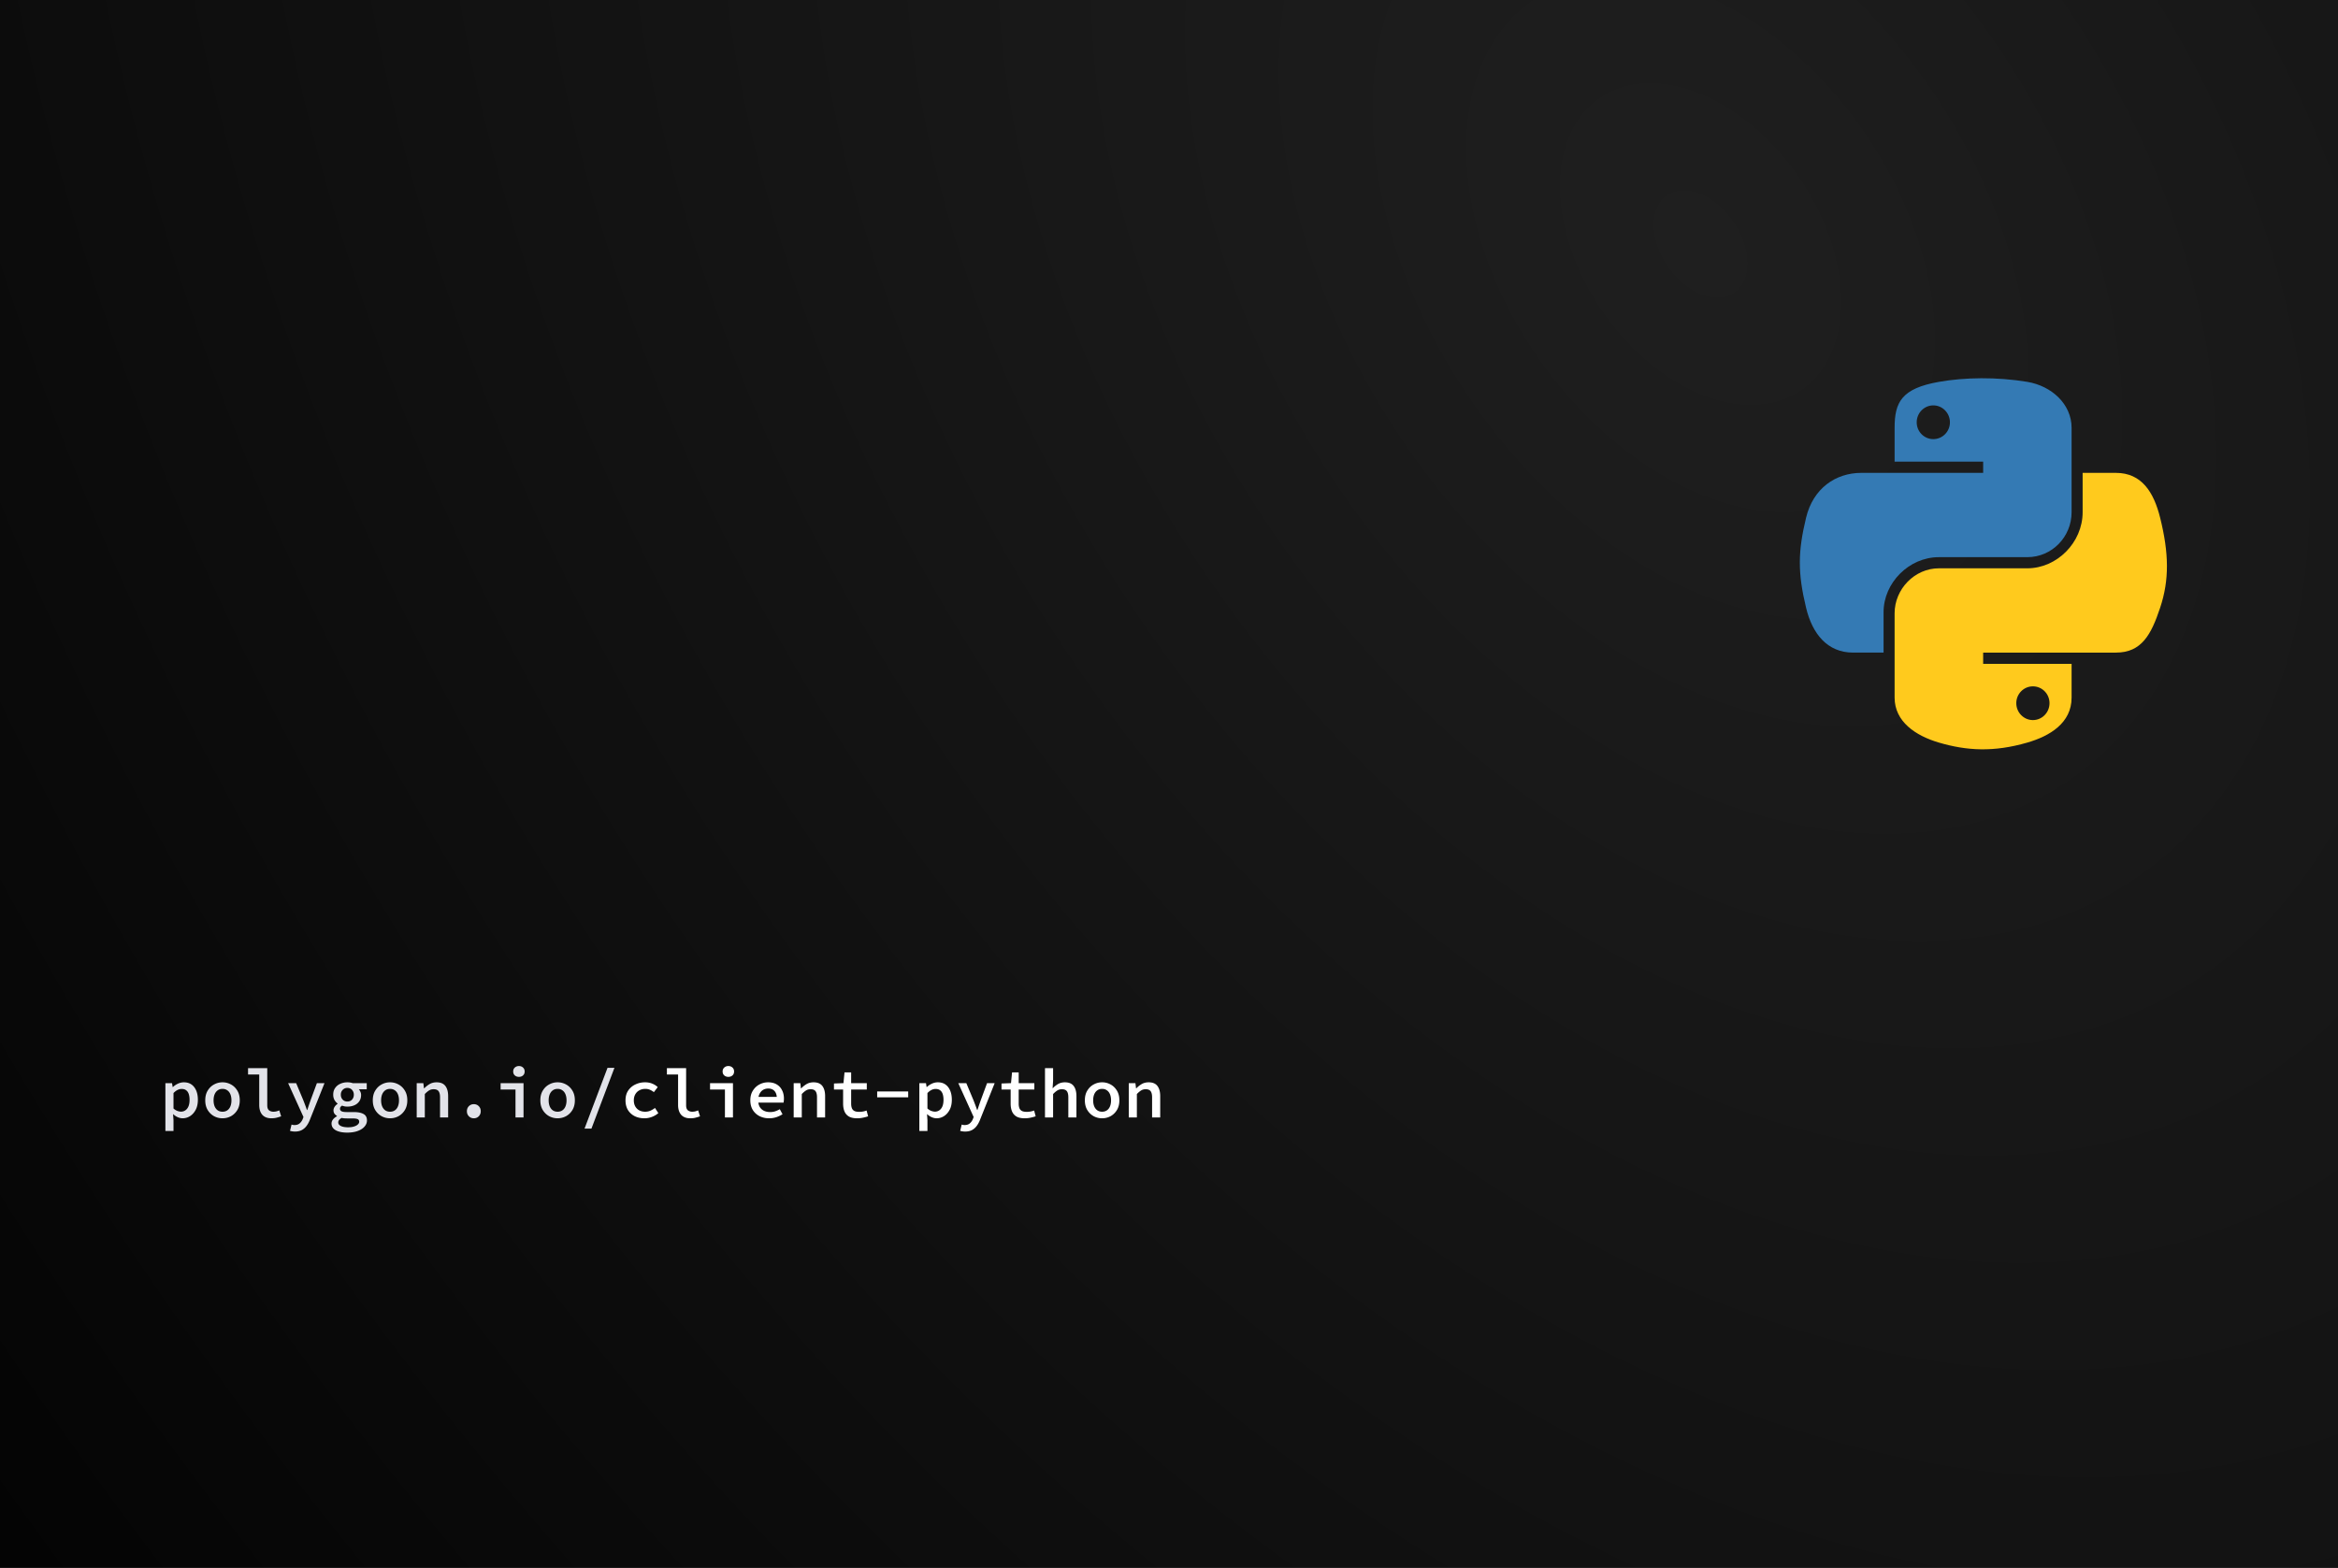 <svg width="3280" height="2200" fill="none" xmlns="http://www.w3.org/2000/svg"><rect width="100%" height="100%" fill="#333333" stroke="none"/><path fill="url(#a)" d="M0 0h3280v2200H0z"/><path d="M232.036 1587.01v-67.13h9.31l.882 5.49h.294a26.903 26.903 0 0 1 7.154-4.8c2.744-1.24 5.488-1.86 8.232-1.86 4.247 0 7.807 1.01 10.682 3.03 2.875 2.03 5.096 4.87 6.664 8.53 1.568 3.66 2.352 7.97 2.352 12.94 0 5.48-1.013 10.16-3.038 14.01-2.025 3.85-4.671 6.83-7.938 8.92-3.201 2.02-6.664 3.04-10.388 3.04-2.156 0-4.41-.49-6.762-1.47-2.287-.98-4.41-2.39-6.37-4.22h-.294l.588 8.43v15.09h-11.368zm21.854-27.14c2.287 0 4.345-.62 6.174-1.87 1.829-1.24 3.267-3.07 4.312-5.48 1.045-2.49 1.568-5.56 1.568-9.22 0-3.2-.392-5.94-1.176-8.23-.784-2.28-1.993-4.02-3.626-5.19-1.568-1.24-3.691-1.86-6.37-1.86-1.829 0-3.691.45-5.586 1.37-1.895.91-3.822 2.38-5.782 4.41v21.66c1.764 1.56 3.593 2.71 5.488 3.43 1.895.65 3.561.98 4.998.98zm58.272 9.31c-4.247 0-8.2-.98-11.858-2.94-3.659-2.03-6.632-4.9-8.918-8.63-2.287-3.79-3.43-8.33-3.43-13.62 0-5.36 1.143-9.9 3.43-13.62 2.286-3.79 5.259-6.67 8.918-8.63 3.658-2.02 7.611-3.03 11.858-3.03 4.246 0 8.199 1.01 11.858 3.03 3.658 1.96 6.631 4.84 8.918 8.63 2.286 3.72 3.43 8.26 3.43 13.62 0 5.29-1.144 9.83-3.43 13.62-2.287 3.73-5.26 6.6-8.918 8.63-3.659 1.96-7.612 2.94-11.858 2.94zm0-9.22c2.613 0 4.867-.65 6.762-1.96 1.894-1.3 3.332-3.16 4.312-5.58.98-2.42 1.47-5.23 1.47-8.43 0-3.2-.49-6.01-1.47-8.43s-2.418-4.28-4.312-5.58c-1.895-1.38-4.149-2.06-6.762-2.06-2.614 0-4.868.68-6.762 2.06-1.83 1.3-3.267 3.16-4.312 5.58-.98 2.42-1.47 5.23-1.47 8.43 0 3.2.49 6.01 1.47 8.43 1.045 2.42 2.482 4.28 4.312 5.58 1.894 1.31 4.148 1.96 6.762 1.96zm68.561 9.22c-5.553 0-9.8-1.64-12.74-4.9-2.874-3.34-4.312-7.94-4.312-13.82v-42.73h-15.68v-8.92h26.95v52.24c0 3.26.817 5.58 2.45 6.95 1.699 1.31 3.757 1.96 6.174 1.96 1.242 0 2.516-.13 3.822-.39 1.307-.32 2.777-.81 4.41-1.47l2.646 8.33a83.127 83.127 0 0 1-6.468 1.96c-1.96.52-4.377.79-7.252.79zm32.988 18.62c-1.241 0-2.483-.1-3.724-.3a27.679 27.679 0 0 1-3.136-.68l2.156-8.82c.653.19 1.307.36 1.96.49.719.13 1.405.19 2.058.19 3.071 0 5.521-.78 7.35-2.35 1.829-1.57 3.234-3.53 4.214-5.88l1.176-3.04-21.56-47.53h11.27l9.898 23.62c.849 2.16 1.731 4.44 2.646 6.86.915 2.42 1.797 4.83 2.646 7.25h.392c.784-2.28 1.568-4.64 2.352-7.05.849-2.49 1.666-4.84 2.45-7.06l8.722-23.62h10.682l-20.09 50.28c-1.307 3.59-2.907 6.69-4.802 9.31-1.895 2.67-4.181 4.73-6.86 6.17-2.679 1.44-5.945 2.16-9.8 2.16zm73.364 1.47c-4.443 0-8.297-.49-11.564-1.47-3.267-.92-5.815-2.32-7.644-4.22-1.829-1.89-2.744-4.28-2.744-7.15 0-1.9.653-3.73 1.96-5.49 1.307-1.76 3.201-3.3 5.684-4.61v-.39c-1.241-.78-2.385-1.79-3.43-3.04-.98-1.3-1.47-2.97-1.47-4.99 0-1.57.523-3.17 1.568-4.81 1.045-1.63 2.45-3.03 4.214-4.21v-.39c-1.699-1.24-3.169-2.91-4.41-5-1.176-2.16-1.764-4.64-1.764-7.45 0-3.72.915-6.86 2.744-9.41 1.829-2.61 4.247-4.57 7.252-5.88 3.005-1.37 6.272-2.05 9.8-2.05 2.875 0 5.39.39 7.546 1.17h19.698v8.63h-11.074c.849.91 1.568 2.09 2.156 3.52.653 1.38.98 2.85.98 4.41 0 3.53-.882 6.54-2.646 9.02-1.699 2.42-3.985 4.25-6.86 5.49-2.875 1.24-6.141 1.86-9.8 1.86-1.111 0-2.319-.1-3.626-.29a27.495 27.495 0 0 1-3.724-1.08c-.98.59-1.731 1.24-2.254 1.96-.457.72-.686 1.57-.686 2.55 0 1.5.751 2.64 2.254 3.43 1.568.71 3.855 1.07 6.86 1.07h9.8c6.272 0 10.976.92 14.112 2.75 3.201 1.76 4.802 4.77 4.802 9.01 0 3.14-1.143 6.01-3.43 8.63-2.221 2.61-5.423 4.67-9.604 6.17-4.116 1.5-9.016 2.26-14.7 2.26zm.196-43.61c1.699 0 3.234-.36 4.606-1.08 1.372-.79 2.45-1.9 3.234-3.33.849-1.44 1.274-3.17 1.274-5.2 0-1.96-.425-3.62-1.274-5-.784-1.43-1.862-2.54-3.234-3.33-1.372-.78-2.907-1.17-4.606-1.17-1.633 0-3.136.39-4.508 1.17-1.372.79-2.483 1.9-3.332 3.33-.849 1.38-1.274 3.04-1.274 5 0 2.03.425 3.76 1.274 5.2.849 1.43 1.96 2.54 3.332 3.33 1.372.72 2.875 1.08 4.508 1.08zm1.176 36.16c3.136 0 5.847-.36 8.134-1.08 2.352-.72 4.149-1.67 5.39-2.84 1.307-1.18 1.96-2.45 1.96-3.82 0-1.9-.817-3.17-2.45-3.83-1.568-.58-3.985-.88-7.252-.88h-7.644c-1.568 0-2.94-.06-4.116-.19-1.176-.13-2.254-.3-3.234-.49-1.699.98-2.907 1.99-3.626 3.03-.719 1.05-1.078 2.13-1.078 3.24 0 2.15 1.209 3.82 3.626 5 2.417 1.24 5.847 1.86 10.29 1.86zm58.762-12.64c-4.247 0-8.2-.98-11.858-2.94-3.659-2.03-6.632-4.9-8.918-8.63-2.287-3.79-3.43-8.33-3.43-13.62 0-5.36 1.143-9.9 3.43-13.62 2.286-3.79 5.259-6.67 8.918-8.63 3.658-2.02 7.611-3.03 11.858-3.03 4.246 0 8.199 1.01 11.858 3.03 3.658 1.96 6.631 4.84 8.918 8.63 2.286 3.72 3.43 8.26 3.43 13.62 0 5.29-1.144 9.83-3.43 13.62-2.287 3.73-5.26 6.6-8.918 8.63-3.659 1.96-7.612 2.94-11.858 2.94zm0-9.22c2.613 0 4.867-.65 6.762-1.96 1.894-1.3 3.332-3.16 4.312-5.58.98-2.42 1.47-5.23 1.47-8.43 0-3.2-.49-6.01-1.47-8.43s-2.418-4.28-4.312-5.58c-1.895-1.38-4.149-2.06-6.762-2.06-2.614 0-4.868.68-6.762 2.06-1.83 1.3-3.267 3.16-4.312 5.58-.98 2.42-1.47 5.23-1.47 8.43 0 3.2.49 6.01 1.47 8.43 1.045 2.42 2.482 4.28 4.312 5.58 1.894 1.31 4.148 1.96 6.762 1.96zm37.397 8.04v-48.12h9.31l.882 7.25h.392a36.541 36.541 0 0 1 7.546-5.97c2.81-1.64 6.076-2.45 9.8-2.45 5.554 0 9.637 1.69 12.25 5.09 2.614 3.4 3.92 8.2 3.92 14.41V1568h-11.368v-28.32c0-3.86-.686-6.7-2.058-8.53-1.372-1.83-3.691-2.74-6.958-2.74-2.352 0-4.442.55-6.272 1.66-1.829 1.11-3.854 2.81-6.076 5.1V1568h-11.368zm80.126 1.18c-2.744 0-5.063-.95-6.958-2.85-1.829-1.89-2.744-4.24-2.744-7.05 0-2.88.915-5.23 2.744-7.06 1.895-1.89 4.214-2.84 6.958-2.84 2.809 0 5.129.95 6.958 2.84 1.829 1.83 2.744 4.18 2.744 7.06 0 2.81-.915 5.16-2.744 7.05-1.829 1.9-4.149 2.85-6.958 2.85zM723.2 1568v-39.2h-20.874v-8.92h32.144V1568H723.2zm4.802-56.94c-2.287 0-4.214-.68-5.782-2.06-1.503-1.37-2.254-3.2-2.254-5.48 0-2.29.751-4.12 2.254-5.49 1.568-1.44 3.495-2.16 5.782-2.16 2.352 0 4.279.72 5.782 2.16 1.502 1.37 2.254 3.2 2.254 5.49 0 2.28-.752 4.11-2.254 5.48-1.503 1.38-3.43 2.06-5.782 2.06zm54.253 58.12c-4.246 0-8.199-.98-11.858-2.94-3.658-2.03-6.631-4.9-8.918-8.63-2.286-3.79-3.43-8.33-3.43-13.62 0-5.36 1.144-9.9 3.43-13.62 2.287-3.79 5.26-6.67 8.918-8.63 3.659-2.02 7.612-3.03 11.858-3.03 4.247 0 8.2 1.01 11.858 3.03 3.659 1.96 6.632 4.84 8.918 8.63 2.287 3.72 3.43 8.26 3.43 13.62 0 5.29-1.143 9.83-3.43 13.62-2.286 3.73-5.259 6.6-8.918 8.63-3.658 1.96-7.611 2.94-11.858 2.94zm0-9.22c2.614 0 4.868-.65 6.762-1.96 1.895-1.3 3.332-3.16 4.312-5.58.98-2.42 1.47-5.23 1.47-8.43 0-3.2-.49-6.01-1.47-8.43s-2.417-4.28-4.312-5.58c-1.894-1.38-4.148-2.06-6.762-2.06-2.613 0-4.867.68-6.762 2.06-1.829 1.3-3.266 3.16-4.312 5.58-.98 2.42-1.47 5.23-1.47 8.43 0 3.2.49 6.01 1.47 8.43 1.046 2.42 2.483 4.28 4.312 5.58 1.895 1.31 4.149 1.96 6.762 1.96zm37.79 23.72 32.242-85.26h9.702l-32.242 85.26h-9.702z" fill="#E2E3E9"/><path d="M904.091 1569.18c-5.031 0-9.571-.98-13.622-2.94-3.985-2.03-7.154-4.9-9.506-8.63-2.287-3.79-3.43-8.33-3.43-13.62 0-5.36 1.241-9.9 3.724-13.62 2.548-3.79 5.913-6.67 10.094-8.63 4.181-2.02 8.689-3.03 13.524-3.03 3.92 0 7.383.65 10.388 1.96 3.005 1.24 5.488 2.84 7.448 4.8l-5.39 7.05c-1.895-1.5-3.822-2.64-5.782-3.43-1.895-.78-3.92-1.17-6.076-1.17-3.201 0-6.043.68-8.526 2.06-2.417 1.3-4.312 3.16-5.684 5.58-1.372 2.42-2.058 5.23-2.058 8.43 0 3.2.653 6.01 1.96 8.43 1.372 2.42 3.234 4.28 5.586 5.58 2.417 1.31 5.227 1.96 8.428 1.96 2.744 0 5.259-.52 7.546-1.56 2.287-1.05 4.345-2.29 6.174-3.73l4.704 7.25a29.531 29.531 0 0 1-9.212 5.39c-3.397 1.25-6.827 1.87-10.29 1.87zm64.25 0c-5.554 0-9.8-1.64-12.74-4.9-2.875-3.34-4.312-7.94-4.312-13.82v-42.73h-15.68v-8.92h26.95v52.24c0 3.26.816 5.58 2.45 6.95 1.698 1.31 3.756 1.96 6.174 1.96 1.241 0 2.515-.13 3.822-.39 1.306-.32 2.776-.81 4.41-1.47l2.646 8.33a83.39 83.39 0 0 1-6.468 1.96c-1.96.52-4.378.79-7.252.79zm48.669-1.18v-39.2h-20.876v-8.92h32.146V1568h-11.27zm4.8-56.94c-2.29 0-4.21-.68-5.78-2.06-1.5-1.37-2.26-3.2-2.26-5.48 0-2.29.76-4.12 2.26-5.49 1.57-1.44 3.49-2.16 5.78-2.16 2.35 0 4.28.72 5.78 2.16 1.51 1.37 2.26 3.2 2.26 5.49 0 2.28-.75 4.11-2.26 5.48-1.5 1.38-3.43 2.06-5.78 2.06zm57.19 58.12c-4.9 0-9.34-.98-13.32-2.94-3.99-2.03-7.16-4.9-9.51-8.63-2.35-3.79-3.53-8.36-3.53-13.72 0-5.22 1.18-9.7 3.53-13.42 2.35-3.79 5.42-6.7 9.21-8.73 3.79-2.02 7.84-3.03 12.15-3.03 4.77 0 8.79.98 12.06 2.94 3.33 1.96 5.85 4.67 7.54 8.13 1.77 3.4 2.65 7.32 2.65 11.76 0 1.11-.07 2.19-.2 3.23-.06.98-.16 1.8-.29 2.45h-38.51v-8.03h31.26l-2.16 2.55c0-4.77-1.08-8.33-3.23-10.69-2.09-2.41-5.03-3.62-8.82-3.62-2.68 0-5.1.62-7.25 1.86-2.09 1.24-3.76 3.1-5 5.59-1.24 2.41-1.86 5.42-1.86 9.01 0 3.73.68 6.8 2.05 9.21 1.44 2.42 3.4 4.25 5.88 5.49 2.55 1.24 5.49 1.86 8.82 1.86 2.55 0 4.9-.36 7.06-1.07 2.16-.72 4.31-1.7 6.47-2.94l3.82 7.05c-2.55 1.64-5.42 3.01-8.62 4.12-3.21 1.04-6.6 1.57-10.2 1.57zm34.46-1.18v-48.12h9.31l.88 7.25h.4c2.28-2.35 4.8-4.34 7.54-5.97 2.81-1.64 6.08-2.45 9.8-2.45 5.56 0 9.64 1.69 12.25 5.09 2.62 3.4 3.92 8.2 3.92 14.41V1568h-11.37v-28.32c0-3.86-.68-6.7-2.05-8.53-1.38-1.83-3.7-2.74-6.96-2.74-2.35 0-4.44.55-6.27 1.66-1.83 1.11-3.86 2.81-6.08 5.1V1568h-11.37zm89.05 1.18c-4.9 0-8.79-.85-11.67-2.55-2.87-1.77-4.93-4.18-6.17-7.25-1.24-3.07-1.86-6.64-1.86-10.69v-19.89h-12.84v-8.43l13.33-.49 1.47-15.09h9.31v15.09h21.95v8.92h-21.95v19.8c0 2.61.36 4.8 1.08 6.56.71 1.7 1.89 2.97 3.52 3.82 1.64.79 3.79 1.18 6.47 1.18 2.09 0 3.99-.16 5.69-.49 1.69-.33 3.33-.78 4.9-1.37l2.15 8.13c-2.15.72-4.47 1.34-6.96 1.86-2.48.59-5.29.89-8.42.89zm28.08-29.4v-8.24h43.52v8.24h-43.52zm59.16 47.23v-67.13h9.31l.88 5.49h.29c2.09-1.96 4.48-3.56 7.16-4.8 2.74-1.24 5.48-1.86 8.23-1.86 4.25 0 7.81 1.01 10.68 3.03 2.88 2.03 5.1 4.87 6.66 8.53 1.57 3.66 2.36 7.97 2.36 12.94 0 5.48-1.02 10.16-3.04 14.01-2.03 3.85-4.67 6.83-7.94 8.92-3.2 2.02-6.66 3.04-10.39 3.04-2.15 0-4.41-.49-6.76-1.47-2.29-.98-4.41-2.39-6.37-4.22h-.29l.58 8.43v15.09h-11.36zm21.85-27.14c2.29 0 4.35-.62 6.17-1.87 1.83-1.24 3.27-3.07 4.32-5.48 1.04-2.49 1.56-5.56 1.56-9.22 0-3.2-.39-5.94-1.17-8.23-.79-2.28-1.99-4.02-3.63-5.19-1.57-1.24-3.69-1.86-6.37-1.86-1.83 0-3.69.45-5.58 1.37-1.9.91-3.83 2.38-5.79 4.41v21.66c1.77 1.56 3.6 2.71 5.49 3.43 1.9.65 3.56.98 5 .98zm42.3 27.93c-1.24 0-2.48-.1-3.73-.3-1.17-.19-2.22-.42-3.13-.68l2.15-8.82c.66.19 1.31.36 1.96.49.72.13 1.41.19 2.06.19 3.07 0 5.52-.78 7.35-2.35s3.24-3.53 4.22-5.88l1.17-3.04-21.56-47.53h11.27l9.9 23.62c.85 2.16 1.73 4.44 2.65 6.86.91 2.42 1.79 4.83 2.64 7.25h.39c.79-2.28 1.57-4.64 2.36-7.05.85-2.49 1.66-4.84 2.45-7.06l8.72-23.62h10.68l-20.09 50.28c-1.31 3.59-2.91 6.69-4.8 9.31-1.9 2.67-4.18 4.73-6.86 6.17-2.68 1.44-5.95 2.16-9.8 2.16zm83.65-18.62c-4.9 0-8.78-.85-11.66-2.55-2.87-1.77-4.93-4.18-6.17-7.25-1.24-3.07-1.87-6.64-1.87-10.69v-19.89h-12.83v-8.43l13.32-.49 1.47-15.09h9.31v15.09h21.96v8.92h-21.96v19.8c0 2.61.36 4.8 1.08 6.56.72 1.7 1.9 2.97 3.53 3.82 1.63.79 3.79 1.18 6.47 1.18 2.09 0 3.98-.16 5.68-.49 1.7-.33 3.33-.78 4.9-1.37l2.16 8.13c-2.16.72-4.48 1.34-6.96 1.86-2.48.59-5.29.89-8.43.89zm28.48-1.18v-69.19h11.37v17.84l-.69 10.29h.3c2.09-2.22 4.51-4.15 7.25-5.78 2.81-1.64 6.04-2.45 9.7-2.45 5.56 0 9.64 1.69 12.25 5.09 2.62 3.4 3.92 8.2 3.92 14.41V1568h-11.37v-28.32c0-3.86-.68-6.7-2.05-8.53-1.38-1.83-3.7-2.74-6.96-2.74-2.35 0-4.44.55-6.27 1.66-1.83 1.11-3.86 2.81-6.08 5.1V1568h-11.37zm80.13 1.18c-4.25 0-8.2-.98-11.86-2.94-3.66-2.03-6.63-4.9-8.92-8.63-2.28-3.79-3.43-8.33-3.43-13.62 0-5.36 1.15-9.9 3.43-13.62 2.29-3.79 5.26-6.67 8.92-8.63 3.66-2.02 7.61-3.03 11.86-3.03 4.24 0 8.2 1.01 11.86 3.03 3.65 1.96 6.63 4.84 8.91 8.63 2.29 3.72 3.43 8.26 3.43 13.62 0 5.29-1.14 9.83-3.43 13.62-2.28 3.73-5.26 6.6-8.91 8.63-3.66 1.96-7.62 2.94-11.86 2.94zm0-9.22c2.61 0 4.87-.65 6.76-1.96 1.89-1.3 3.33-3.16 4.31-5.58.98-2.42 1.47-5.23 1.47-8.43 0-3.2-.49-6.01-1.47-8.43s-2.42-4.28-4.31-5.58c-1.89-1.38-4.15-2.06-6.76-2.06-2.62 0-4.87.68-6.76 2.06-1.83 1.3-3.27 3.16-4.32 5.58-.98 2.42-1.47 5.23-1.47 8.43 0 3.2.49 6.01 1.47 8.43 1.05 2.42 2.49 4.28 4.32 5.58 1.89 1.31 4.14 1.96 6.76 1.96zm37.4 8.04v-48.12h9.31l.88 7.25h.39c2.29-2.35 4.8-4.34 7.55-5.97 2.8-1.64 6.07-2.45 9.8-2.45 5.55 0 9.63 1.69 12.25 5.09 2.61 3.4 3.92 8.2 3.92 14.41V1568h-11.37v-28.32c0-3.86-.69-6.7-2.06-8.53-1.37-1.83-3.69-2.74-6.96-2.74-2.35 0-4.44.55-6.27 1.66-1.83 1.11-3.86 2.81-6.08 5.1V1568h-11.36z" fill="#fff"/><path d="M2779.43 530.758c-21.23.099-41.51 1.91-59.35 5.067-52.57 9.287-62.12 28.725-62.12 64.572v47.342h124.23v15.781h-170.84c-36.11 0-67.72 21.7-77.61 62.979-11.4 47.316-11.91 76.842 0 126.247 8.83 36.775 29.92 62.979 66.02 62.979h42.71v-56.754c0-41 35.48-77.167 77.61-77.167h124.07c34.54 0 62.11-28.437 62.11-63.123V600.397c0-33.665-28.4-58.953-62.11-64.572-21.34-3.552-43.48-5.166-64.72-5.067zm-67.17 38.077c12.83 0 23.31 10.649 23.31 23.744 0 13.048-10.48 23.599-23.31 23.599-12.88 0-23.31-10.551-23.31-23.599 0-13.095 10.43-23.744 23.31-23.744z" fill="#347AB4"/><path d="M2921.75 663.527v55.161c0 42.765-36.26 78.76-77.6 78.76h-124.08c-33.98 0-62.11 29.087-62.11 63.123v118.284c0 33.665 29.28 53.465 62.11 63.125 39.32 11.56 77.03 13.65 124.08 0 31.27-9.06 62.11-27.28 62.11-63.125v-47.342h-124.08v-15.781h186.19c36.1 0 49.55-25.182 62.11-62.979 12.97-38.911 12.42-76.331 0-126.247-8.92-35.94-25.96-62.979-62.11-62.979h-46.62zm-69.78 299.547c12.87 0 23.31 10.552 23.31 23.599 0 13.095-10.44 23.747-23.31 23.747-12.83 0-23.31-10.652-23.31-23.747 0-13.047 10.48-23.599 23.31-23.599z" fill="#FFCA1D"/><defs><radialGradient id="a" cx="0" cy="0" r="1" gradientUnits="userSpaceOnUse" gradientTransform="matrix(-2401.497 1844.999 -2750.726 -3580.414 2401.5 355)"><stop stop-color="#1F1F1F"/><stop offset="1" stop-color="#040404"/></radialGradient></defs></svg>